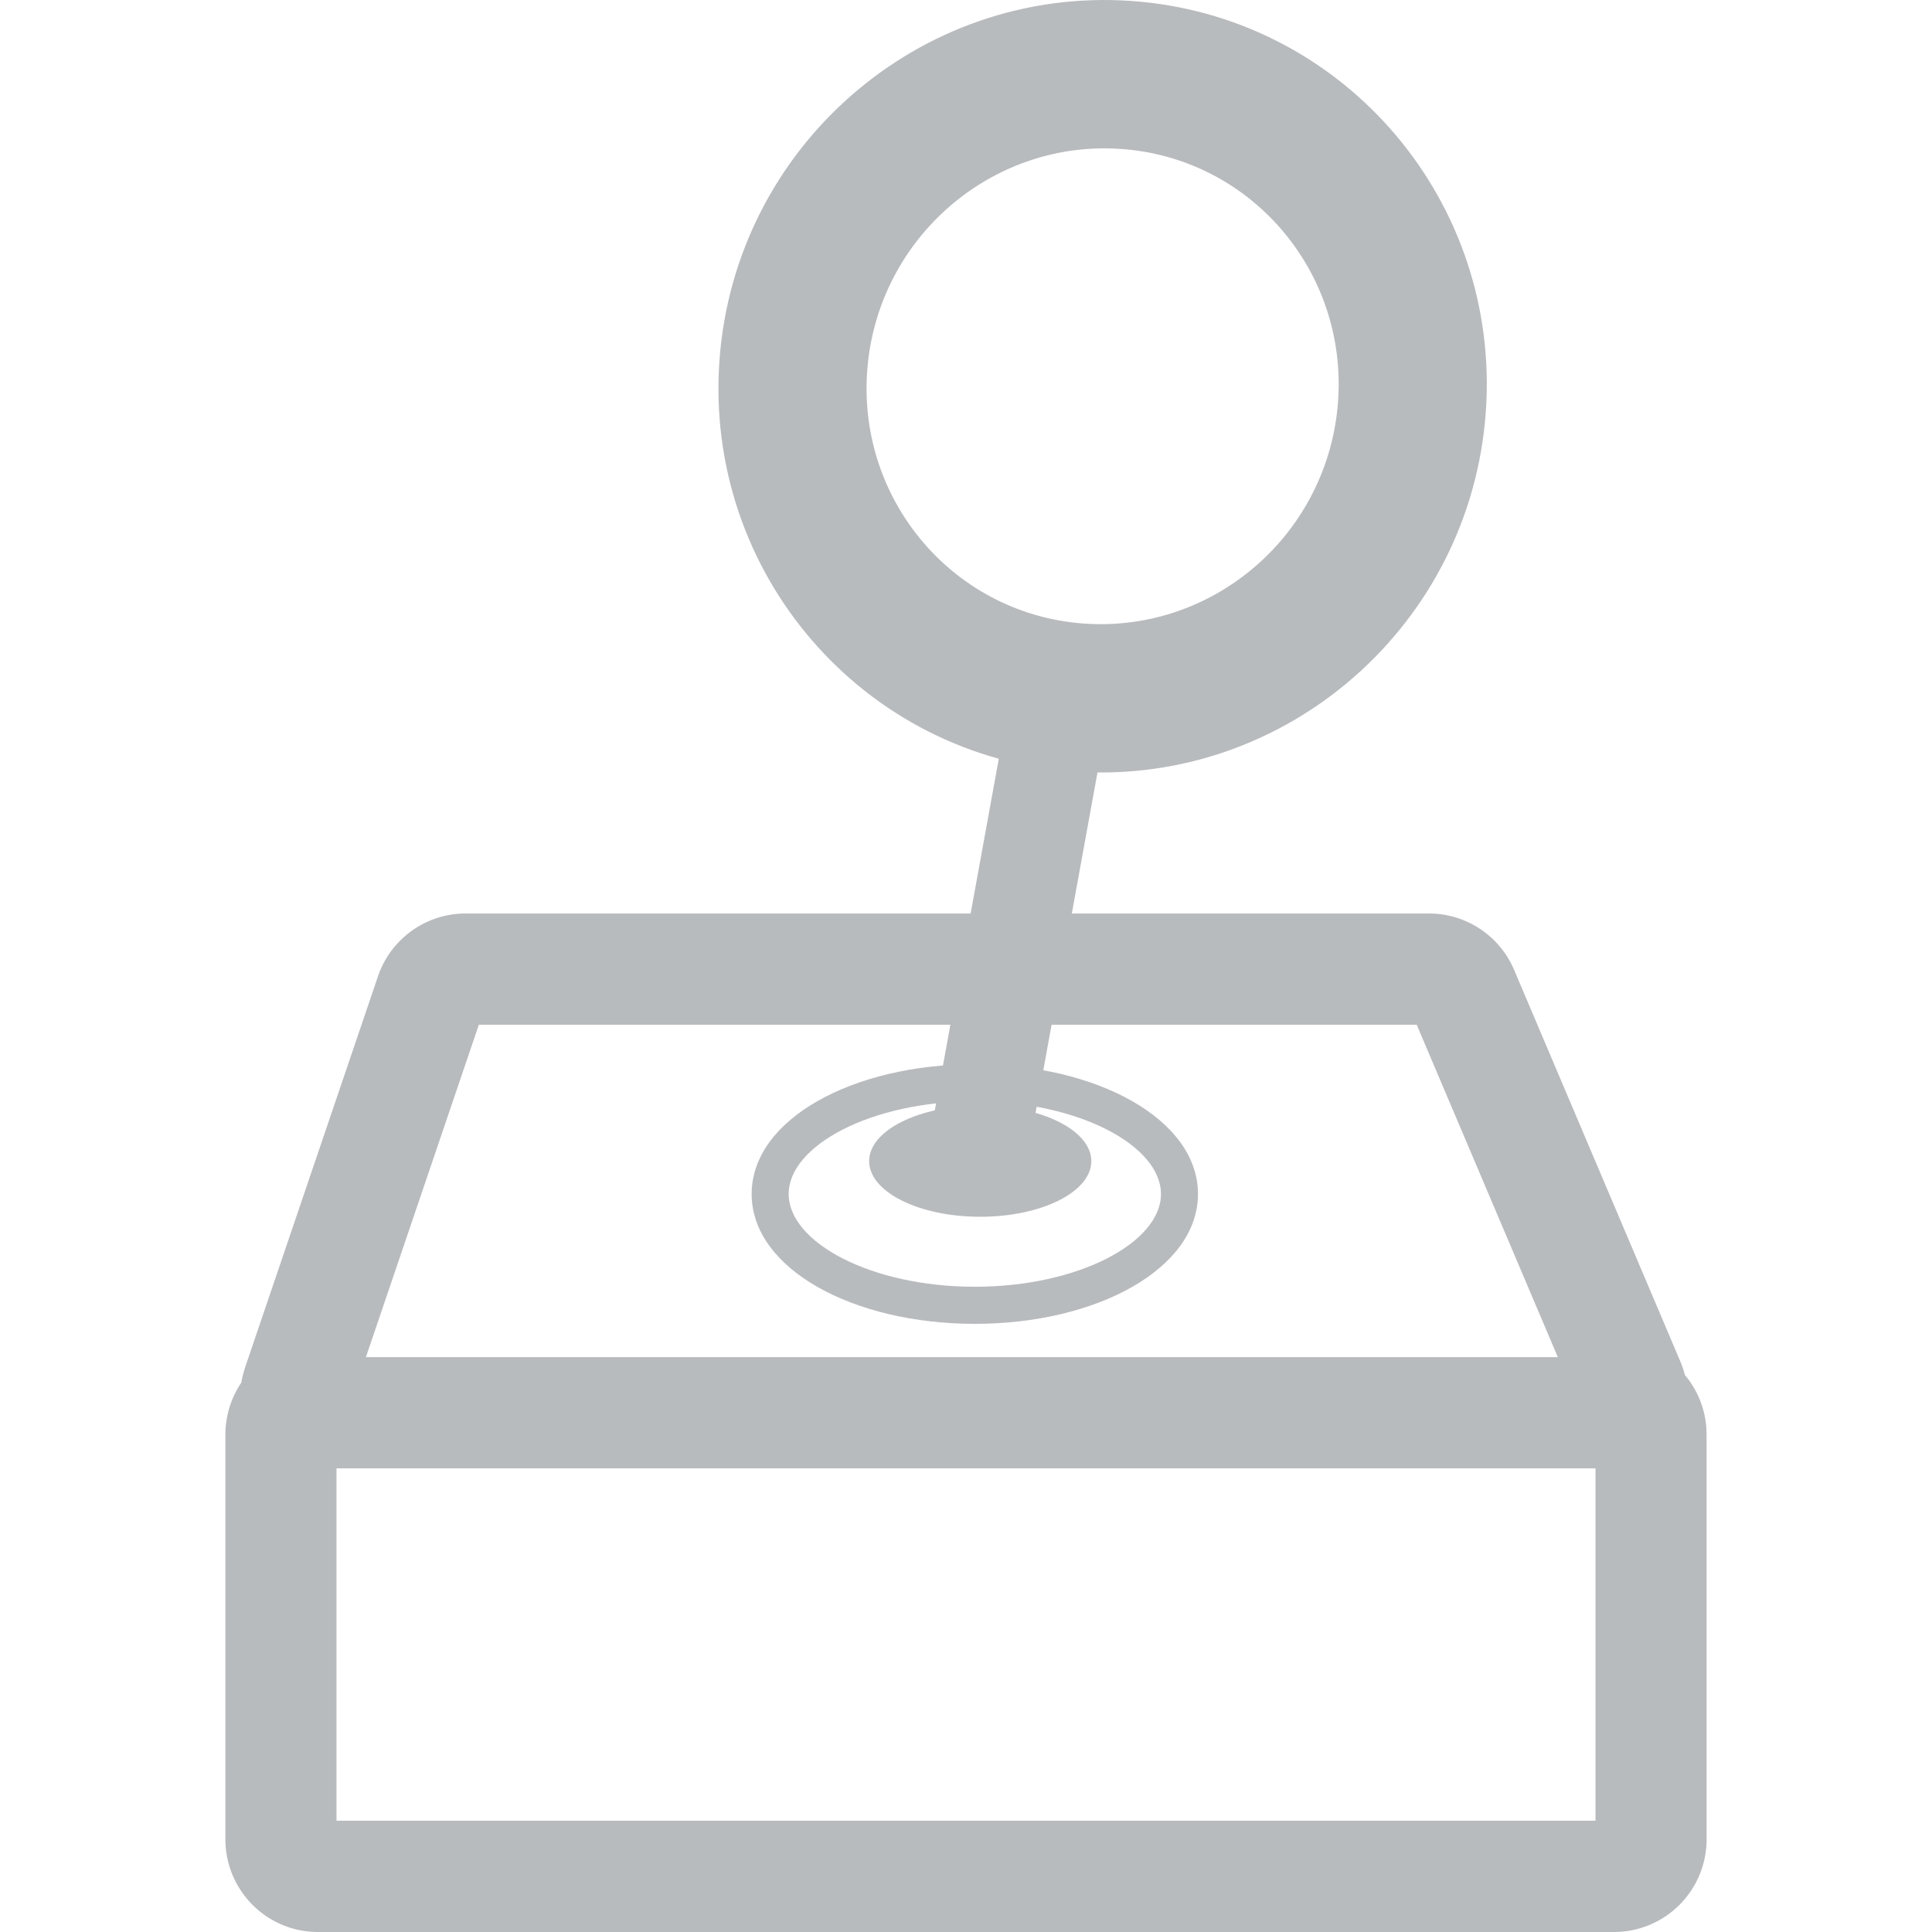 <?xml version="1.0" standalone="no"?><!DOCTYPE svg PUBLIC "-//W3C//DTD SVG 1.1//EN" "http://www.w3.org/Graphics/SVG/1.1/DTD/svg11.dtd"><svg t="1703600738440" class="icon" viewBox="0 0 1024 1024" version="1.1" xmlns="http://www.w3.org/2000/svg" p-id="7130" xmlns:xlink="http://www.w3.org/1999/xlink" width="16" height="16"><path d="M757.366 484.165H246.785c-21.01 0-39.697 13.398-46.455 33.314L129.861 724.891l-1.126 3.874a42.155 42.155 0 0 0-0.836 4.096l-0.342 0.478a49.118 49.118 0 0 0-8.09 27.05v214.46c0 27.136 21.965 49.152 49.067 49.152h686.933a49.1 49.1 0 0 0 49.066-49.152v-214.46l-0.136-3.618a49.067 49.067 0 0 0-9.677-25.873l-1.724-2.133-0.034-0.205a49.357 49.357 0 0 0-2.39-7.066l-88.046-207.41a49.067 49.067 0 0 0-45.159-29.919z m-6.485 58.966l84.48 198.997-2.184 17.323 12.475 6.81v198.758H178.348v-199.63l11.264-8.157-3.158-15.872 67.345-198.23h497.083z" fill="#B8BBBE" p-id="7131"></path><path d="M516.676 564.054c-64.614 0-118.289 29.184-118.289 68.796 0 39.629 53.675 68.813 118.29 68.813s118.288-29.184 118.288-68.813c0-39.612-53.674-68.796-118.272-68.796z m0 19.661c55.21 0 98.663 23.62 98.663 49.152 0 25.515-43.452 49.135-98.646 49.135-55.227 0-98.68-23.62-98.68-49.152 0-25.515 43.453-49.152 98.663-49.152z" fill="#B8BBBE" p-id="7132"></path><path d="M519.543 644.916c32.512 0 58.88-13.192 58.88-29.491 0-16.282-26.368-29.474-58.88-29.474-32.529 0-58.88 13.192-58.88 29.474 0 16.299 26.351 29.491 58.88 29.491zM599.04 0.462C486.912-7.063 389.53 78.202 381.338 190.86c-8.192 112.844 76.151 210.585 188.45 218.112 112.128 7.543 209.51-77.722 217.702-190.38 8.056-111-73.42-207.376-182.955-217.684L599.023 0.462z m-5.257 78.456c68.762 4.608 120.44 64.512 115.405 133.957-5.069 69.632-65.194 122.282-134.144 117.657-68.778-4.625-120.456-64.512-115.405-133.973 4.95-68.096 62.618-119.979 129.656-117.863l4.488 0.222z" fill="#B8BBBE" p-id="7133"></path><path d="M562.074 369.887a26.231 26.231 0 0 1 21.623 27.7l-0.375 2.85-35.772 196.641a26.573 26.573 0 0 1-30.72 21.436 26.231 26.231 0 0 1-21.607-27.716l0.342-2.833 35.789-196.642a26.573 26.573 0 0 1 30.72-21.436z m-393.539 349.422h706.559v58.965h-706.559z" fill="#B8BBBE" p-id="7134"></path></svg>